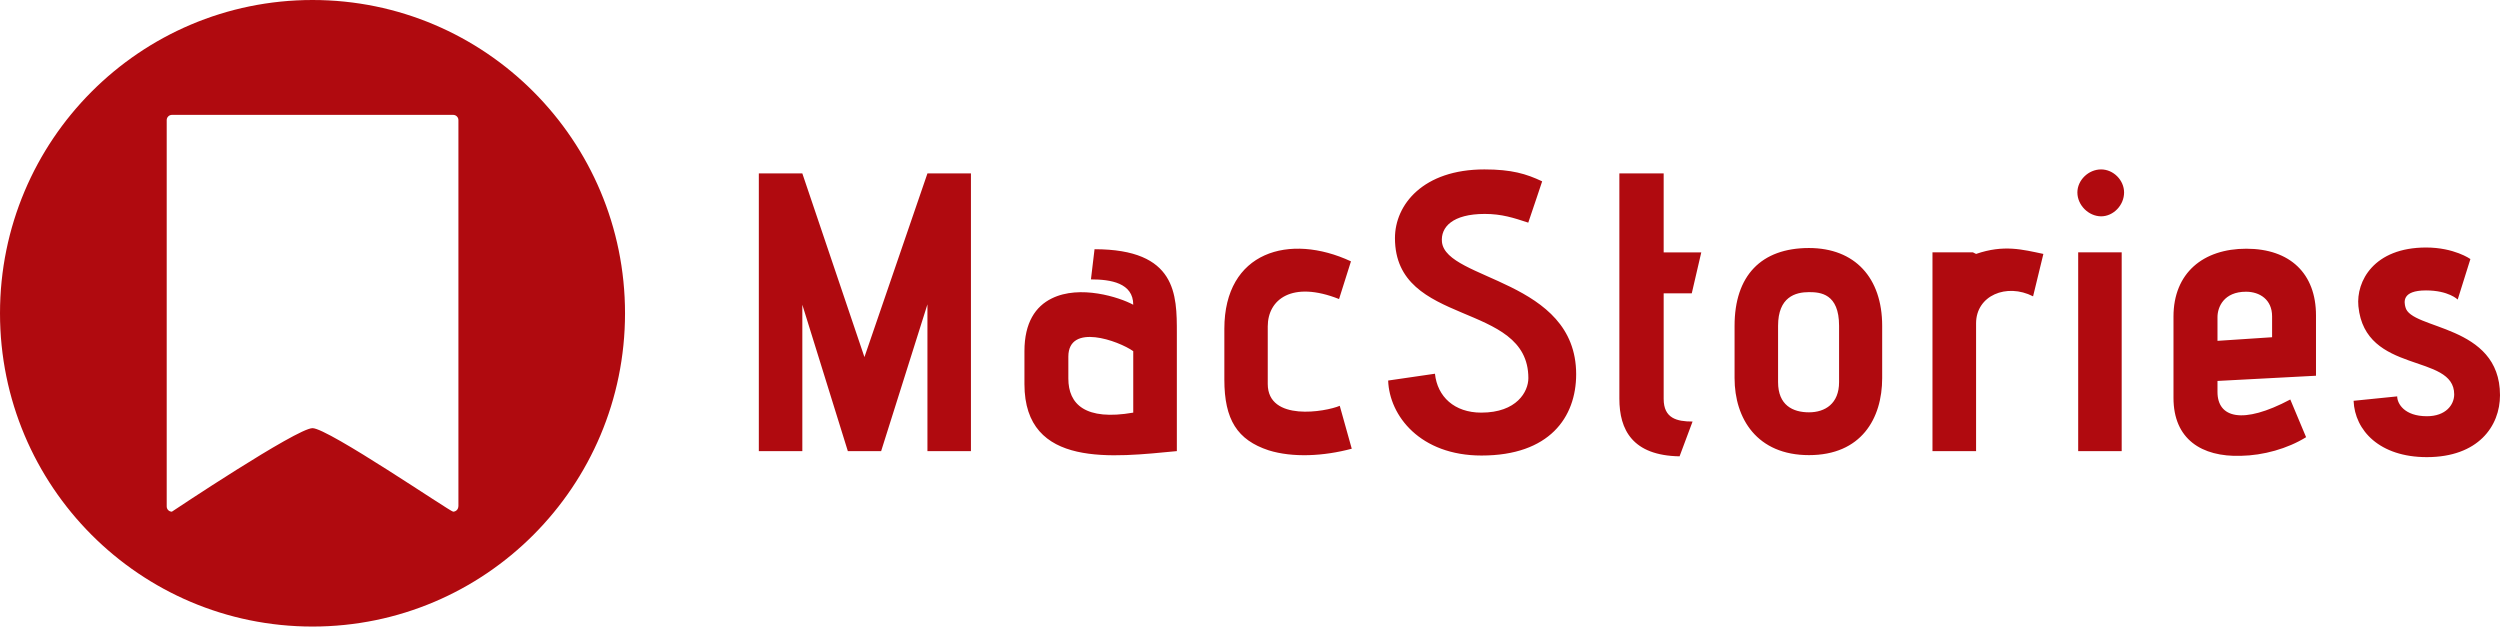 <?xml version="1.0" encoding="UTF-8"?>
<svg width="403px" height="101px" viewBox="0 0 403 101" version="1.1" xmlns="http://www.w3.org/2000/svg" xmlns:xlink="http://www.w3.org/1999/xlink">
    <title>macstories-1</title>
    <g id="Page-1" stroke="none" stroke-width="1" fill="none" fill-rule="evenodd">
        <g id="gallery1-copy" transform="translate(-434, -149)" fill="#B00A0F" fill-rule="nonzero">
            <g id="macstories-1" transform="translate(434, 149)">
                <path d="M149.503,72.72 L149.503,49.062 L142.039,72.72 L136.671,72.72 L129.336,49.126 L129.336,72.72 L122.323,72.72 L122.323,27.957 L129.336,27.957 L139.347,57.562 L149.503,27.957 L156.515,27.957 L156.515,72.72 L149.503,72.72 Z M189.708,72.72 C179.568,73.673 165.14,75.596 165.14,61.909 L165.14,56.608 C165.14,52.003 166.929,49.385 169.541,48.108 C174.071,45.862 180.454,47.914 182.679,49.126 C182.679,45.604 179.036,45.038 175.86,45.038 L176.44,40.174 C189.708,40.174 189.708,47.527 189.708,53.667 L189.708,72.72 Z M182.679,56.608 C180.326,54.944 172.217,52.003 172.217,57.497 L172.217,61.02 C172.217,65.173 174.957,67.856 182.679,66.515 L182.679,56.608 Z M217.903,72.332 C213.373,73.544 208.392,73.803 204.506,72.591 C199.461,70.926 197.365,67.662 197.365,61.198 L197.365,53.005 C197.365,40.529 207.892,37.524 217.774,42.129 L215.855,48.205 C208.263,45.2 204.361,48.27 204.361,52.617 L204.361,61.893 C204.361,68.034 213.744,66.369 215.968,65.416 L217.903,72.332 Z M231.315,60.244 C231.702,63.945 234.443,66.515 238.779,66.515 C244.518,66.515 246.372,63.121 246.372,60.956 C246.372,48.415 224.867,52.827 224.867,38.38 C224.867,32.999 229.397,27.31 239.279,27.31 C243.68,27.31 246.033,28.021 248.596,29.233 C248.596,29.298 247.129,33.58 246.356,35.891 C244.002,35.116 242.084,34.485 239.343,34.485 C234.168,34.485 232.202,36.602 232.444,39.026 C233.153,45.232 254.077,45.038 254.077,60.325 C254.077,67.29 249.741,73.431 238.827,73.431 C228.945,73.431 223.964,67.032 223.771,61.343 L231.315,60.244 Z M270.746,73.56 C263.153,73.431 261.042,69.278 261.042,64.284 L261.042,27.957 L268.183,27.957 L268.183,40.691 L274.244,40.691 L272.713,47.284 L268.183,47.284 L268.183,64.301 C268.183,67.436 270.295,67.953 272.842,67.953 L270.746,73.56 Z M303.407,60.956 C303.407,67.484 300.021,73.366 291.606,73.366 C283.24,73.366 279.613,67.484 279.613,60.956 L279.613,52.52 C279.613,44.456 283.885,39.98 291.606,39.98 C299.006,39.98 303.407,44.779 303.407,52.52 L303.407,60.956 Z M296.459,52.52 C296.459,47.333 293.46,47.09 291.606,47.09 C289.43,47.09 286.625,47.866 286.625,52.52 L286.625,61.602 C286.625,65.303 288.979,66.466 291.606,66.466 C294.218,66.466 296.459,65.06 296.459,61.602 L296.459,52.52 Z M311.515,72.72 L311.515,40.675 L318.028,40.675 L318.544,40.933 C323.009,39.398 326.008,40.222 329.393,40.933 L327.733,47.769 C323.461,45.587 318.544,47.64 318.544,52.116 L318.544,72.72 L311.515,72.72 Z M334.874,31.027 C334.874,29.04 336.664,27.31 338.695,27.31 C340.678,27.31 342.402,29.04 342.402,31.027 C342.402,33.08 340.678,34.873 338.695,34.873 C336.664,34.857 334.874,33.063 334.874,31.027 Z M335.003,72.72 L335.003,40.675 L342.016,40.675 L342.016,72.72 L335.003,72.72 Z M357.459,61.408 L357.459,63.186 C357.459,67.339 361.473,68.502 369.195,64.398 L371.742,70.474 C368.744,72.332 364.842,73.415 361.215,73.48 C354.896,73.673 350.366,70.797 350.366,64.139 L350.366,51.033 C350.366,44.004 355.154,40.093 362.102,40.093 C369.179,40.093 373.338,44.117 373.338,50.839 L373.338,60.568 L357.459,61.408 Z M366.261,50.985 C366.261,48.302 364.278,47.026 362.054,47.026 C358.475,47.026 357.459,49.514 357.459,51.114 L357.459,54.944 L366.261,54.362 L366.261,50.985 Z M386.428,63.897 C386.428,65.044 387.573,67.096 391.216,67.096 C394.279,67.096 395.617,65.238 395.617,63.573 C395.617,56.867 381.253,60.438 380.173,49.369 C379.786,45.345 382.656,39.899 391.087,39.899 C395.617,39.899 398.228,41.757 398.228,41.757 L396.181,48.286 C396.181,48.286 394.714,46.816 391.071,46.816 C387.121,46.816 387.556,48.739 387.75,49.498 C388.572,53.215 403,52.181 403,63.703 C403,68.696 399.486,73.69 391.2,73.69 C383.607,73.69 379.593,69.407 379.399,64.608 L386.428,63.897 Z M50.377,0 C22.553,0 0,22.608 0,50.5 C0,78.392 22.553,101 50.377,101 C78.201,101 100.754,78.392 100.754,50.5 C100.754,22.608 78.201,0 50.377,0 Z M73.881,81.64 C73.881,82.109 73.494,82.481 73.043,82.481 C72.575,82.481 52.892,69.019 50.377,69.019 C47.862,69.019 27.711,82.481 27.711,82.481 C27.244,82.481 26.873,82.109 26.873,81.64 L26.873,19.36 C26.873,18.891 27.26,18.519 27.711,18.519 L73.059,18.519 C73.526,18.519 73.897,18.907 73.897,19.36 L73.897,81.64 L73.881,81.64 Z" id="Shape"></path>
            </g>
        </g>
    </g>
</svg>